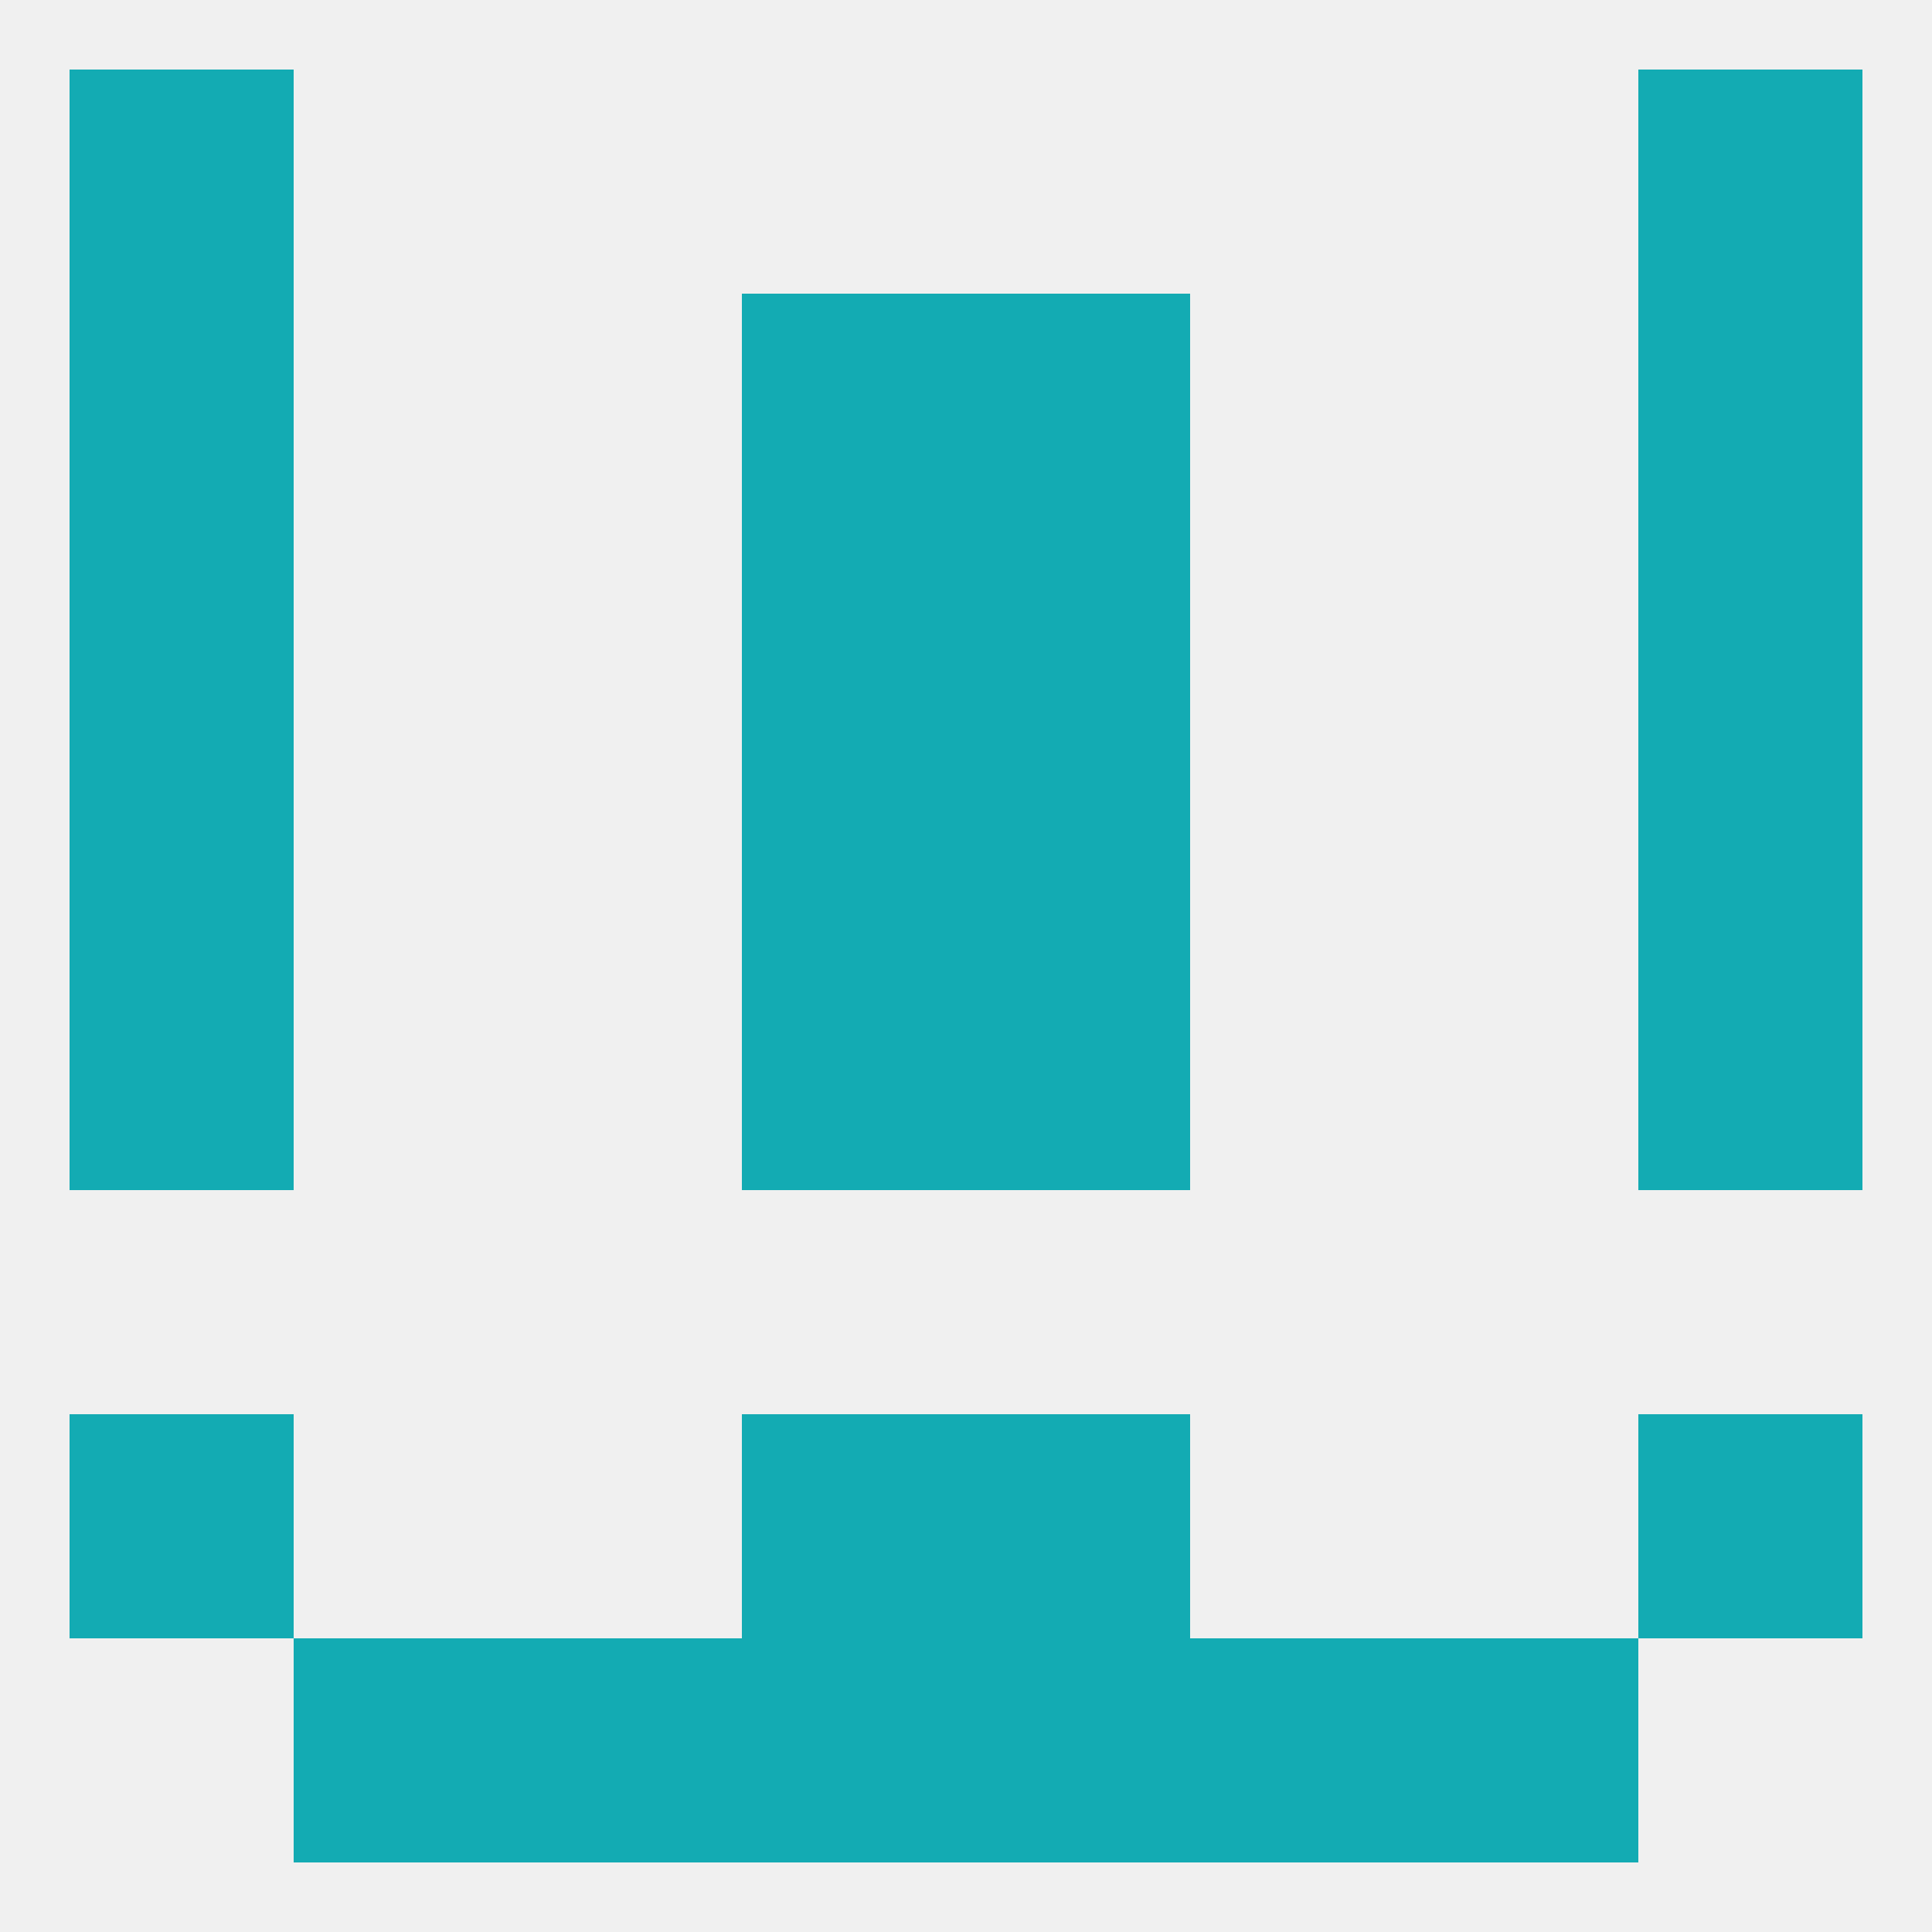 
<!--   <?xml version="1.0"?> -->
<svg version="1.1" baseprofile="full" xmlns="http://www.w3.org/2000/svg" xmlns:xlink="http://www.w3.org/1999/xlink" xmlns:ev="http://www.w3.org/2001/xml-events" width="250" height="250" viewBox="0 0 250 250" >
	<rect width="100%" height="100%" fill="rgba(240,240,240,255)"/>

	<rect x="212" y="67" width="29" height="29" fill="rgba(19,171,179,255)"/>
	<rect x="96" y="67" width="29" height="29" fill="rgba(19,171,179,255)"/>
	<rect x="125" y="67" width="29" height="29" fill="rgba(19,171,179,255)"/>
	<rect x="9" y="67" width="29" height="29" fill="rgba(19,171,179,255)"/>
	<rect x="96" y="96" width="29" height="29" fill="rgba(19,171,179,255)"/>
	<rect x="125" y="96" width="29" height="29" fill="rgba(19,171,179,255)"/>
	<rect x="9" y="96" width="29" height="29" fill="rgba(19,171,179,255)"/>
	<rect x="212" y="96" width="29" height="29" fill="rgba(19,171,179,255)"/>
	<rect x="96" y="38" width="29" height="29" fill="rgba(19,171,179,255)"/>
	<rect x="125" y="38" width="29" height="29" fill="rgba(19,171,179,255)"/>
	<rect x="9" y="38" width="29" height="29" fill="rgba(19,171,179,255)"/>
	<rect x="212" y="38" width="29" height="29" fill="rgba(19,171,179,255)"/>
	<rect x="212" y="9" width="29" height="29" fill="rgba(19,171,179,255)"/>
	<rect x="9" y="9" width="29" height="29" fill="rgba(19,171,179,255)"/>
	<rect x="125" y="183" width="29" height="29" fill="rgba(19,171,179,255)"/>
	<rect x="9" y="183" width="29" height="29" fill="rgba(19,171,179,255)"/>
	<rect x="212" y="183" width="29" height="29" fill="rgba(19,171,179,255)"/>
	<rect x="96" y="183" width="29" height="29" fill="rgba(19,171,179,255)"/>
	<rect x="125" y="212" width="29" height="29" fill="rgba(19,171,179,255)"/>
	<rect x="38" y="212" width="29" height="29" fill="rgba(19,171,179,255)"/>
	<rect x="183" y="212" width="29" height="29" fill="rgba(19,171,179,255)"/>
	<rect x="67" y="212" width="29" height="29" fill="rgba(19,171,179,255)"/>
	<rect x="154" y="212" width="29" height="29" fill="rgba(19,171,179,255)"/>
	<rect x="96" y="212" width="29" height="29" fill="rgba(19,171,179,255)"/>
	<rect x="9" y="125" width="29" height="29" fill="rgba(19,171,179,255)"/>
	<rect x="212" y="125" width="29" height="29" fill="rgba(19,171,179,255)"/>
	<rect x="96" y="125" width="29" height="29" fill="rgba(19,171,179,255)"/>
	<rect x="125" y="125" width="29" height="29" fill="rgba(19,171,179,255)"/>
</svg>